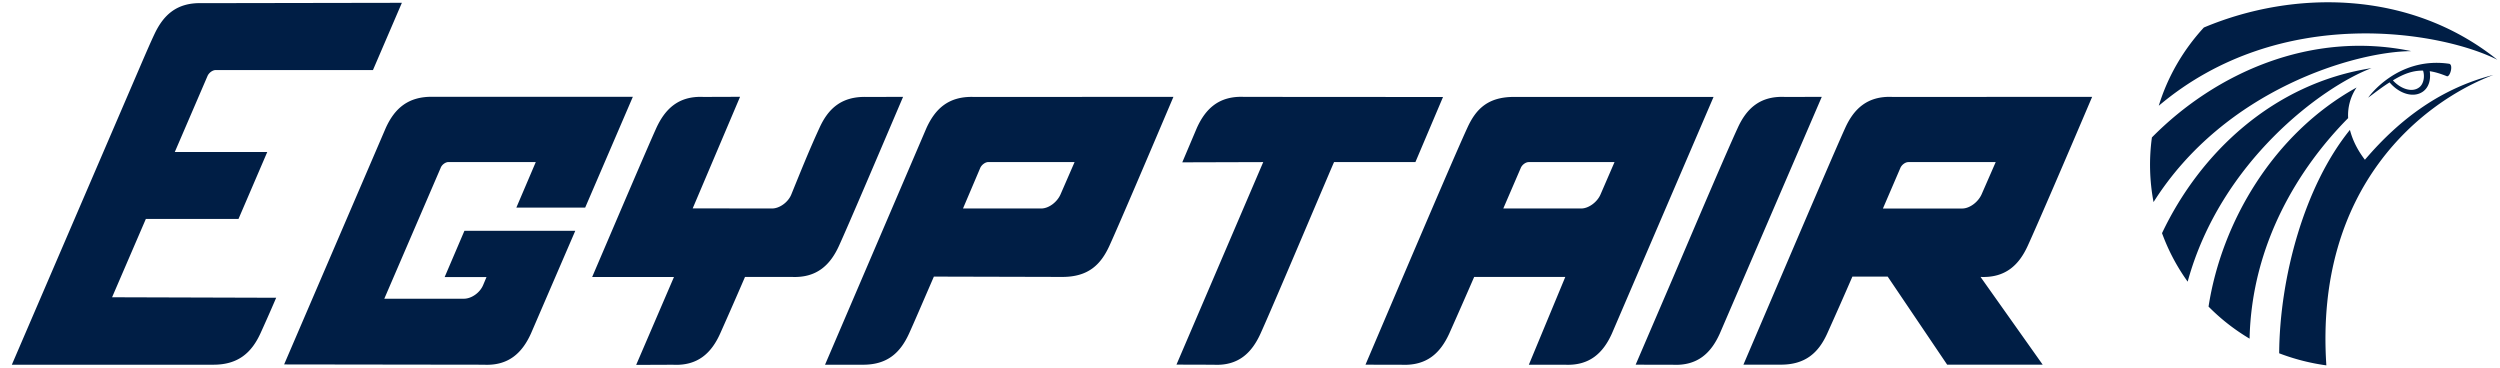 <svg width="136" height="20" viewBox="0 0 136 20" fill="none" xmlns="http://www.w3.org/2000/svg"><path fill-rule="evenodd" clip-rule="evenodd" d="M129.994 4.482c.537.634 1.321.86 1.822.495.314-.23.43-.648.362-1.104.298.045.587.135.933.274.171.057.374-.655.109-.68-2.846-.407-4.426 1.882-4.388 1.845.44-.33.803-.608 1.162-.83zm1.624.261c-.376.304-1.003.114-1.444-.37.594-.366 1.098-.539 1.641-.532.11.348.015.735-.197.902zm-14.181 1.01c.49-1.6 1.344-3.051 2.453-4.256 4.904-2.062 11.228-2.047 15.967 1.755-2.973-1.511-11.766-3.118-18.42 2.501zm-.284 5.24a10.92 10.92 0 01-.089-3.517c3.47-3.515 8.665-5.829 14.117-4.693-2.984.007-10.138 2.045-14.028 8.21zm1.856 4.329a10.936 10.936 0 01-1.395-2.638c2.065-4.356 6.047-8.15 11.398-8.977-2.663 1-8.214 5.071-10.003 11.615zm3.368 3.101a11.086 11.086 0 01-2.232-1.744c.713-4.606 3.536-9.42 8.052-11.918a2.7 2.7 0 00-.458 1.664c-2.632 2.66-5.246 6.789-5.362 11.998zm4.177 1.453a11.556 11.556 0 01-2.567-.657c.03-4.168 1.387-9.118 3.849-12.153.137.532.396 1.078.815 1.625 1.949-2.285 4.198-3.9 6.989-4.615-3.806 1.44-9.731 6.033-9.086 15.8zM20.906 16.25h4.33c.41 0 .877-.322 1.052-.755l.178-.423h-2.277l1.075-2.515h6.027v.008l-2.41 5.585c-.468 1.028-1.2 1.761-2.57 1.69l-10.855-.015 5.529-12.863c.471-1.037 1.198-1.724 2.57-1.696h10.872l-2.593 6.026H28.09l1.057-2.477h-4.748c-.166 0-.366.147-.428.32l-3.065 7.115zM21.862.153L10.975.172C9.59.134 8.873.842 8.389 1.884c-.185.39-.482 1.072-.85 1.93L.644 19.84H11.59c1.384.008 2.107-.676 2.582-1.713.177-.39.488-1.078.852-1.929l-8.927-.027 1.837-4.261h5.04l1.565-3.642h-5.03l1.781-4.137c.077-.173.273-.32.444-.32h8.555L21.862.153zm80.569 11.19h4.313c.406 0 .863-.349 1.052-.764l.77-1.761h-4.75c-.168 0-.364.147-.437.32l-.948 2.204zm.259 3.704h-1.92a228.98 228.98 0 01-1.373 3.104c-.467 1.028-1.183 1.704-2.569 1.686h-1.986l2.04-4.771c1.416-3.311 2.966-6.935 3.495-8.102.464-1.027 1.2-1.755 2.573-1.691l10.862-.003c-1.407 3.307-2.969 6.935-3.505 8.106-.468 1.022-1.195 1.75-2.566 1.689l3.382 4.774h-5.197l-3.236-4.792zM47.13 5.273l1.997-.003c-1.41 3.307-2.955 6.935-3.488 8.106-.467 1.022-1.194 1.75-2.562 1.689h-2.549c-.603 1.4-1.103 2.523-1.355 3.088-.464 1.027-1.195 1.76-2.566 1.689l-2 .008 2.057-4.783h-4.45c1.417-3.312 2.963-6.936 3.489-8.103.475-1.027 1.198-1.755 2.566-1.691l1.99-.007-2.577 6.07 4.316.006c.41 0 .88-.341 1.049-.763.494-1.213.976-2.42 1.528-3.615.464-1.027 1.177-1.724 2.555-1.691zm41.85 14.566l2.01.003c1.376.072 2.1-.662 2.564-1.69l5.55-12.882-2.008.003c-1.376-.063-2.102.664-2.567 1.691-.54 1.167-2.09 4.79-3.5 8.103l-2.05 4.772zm-36.593-8.497h4.252c.418 0 .867-.348 1.052-.763l.767-1.763h-4.693c-.166 0-.366.15-.44.32l-.938 2.206zm-1.583 3.705l6.986.018c1.413 0 2.091-.667 2.56-1.69.533-1.17 2.08-4.798 3.484-8.105l-10.873.003c-1.378-.04-2.091.664-2.562 1.691L44.882 19.84h2.001c1.392.025 2.095-.661 2.567-1.689.258-.565.748-1.708 1.353-3.104zM64 19.835l2.014.006c1.365.073 2.087-.661 2.556-1.689.515-1.136 1.988-4.606 3.364-7.844.04-.087.595-1.403.639-1.49h4.425L78.5 5.277 67.672 5.27c-1.38-.06-2.102.668-2.566 1.696l-.79 1.865 4.404-.013L64 19.835zm17.778-8.493h4.238c.407 0 .874-.348 1.052-.763l.762-1.761h-4.665c-.17 0-.365.147-.436.32l-.95 2.204zm3.375 3.723h-4.958a321.136 321.136 0 01-1.359 3.088c-.474 1.027-1.193 1.76-2.614 1.689l-1.94-.003 2.033-4.772c1.415-3.312 2.965-6.936 3.503-8.103.465-1.027 1.119-1.698 2.564-1.691h10.835L87.685 18.15c-.464 1.028-1.195 1.761-2.57 1.69H83.17l1.983-4.777z" fill="#001E45"/></svg>
